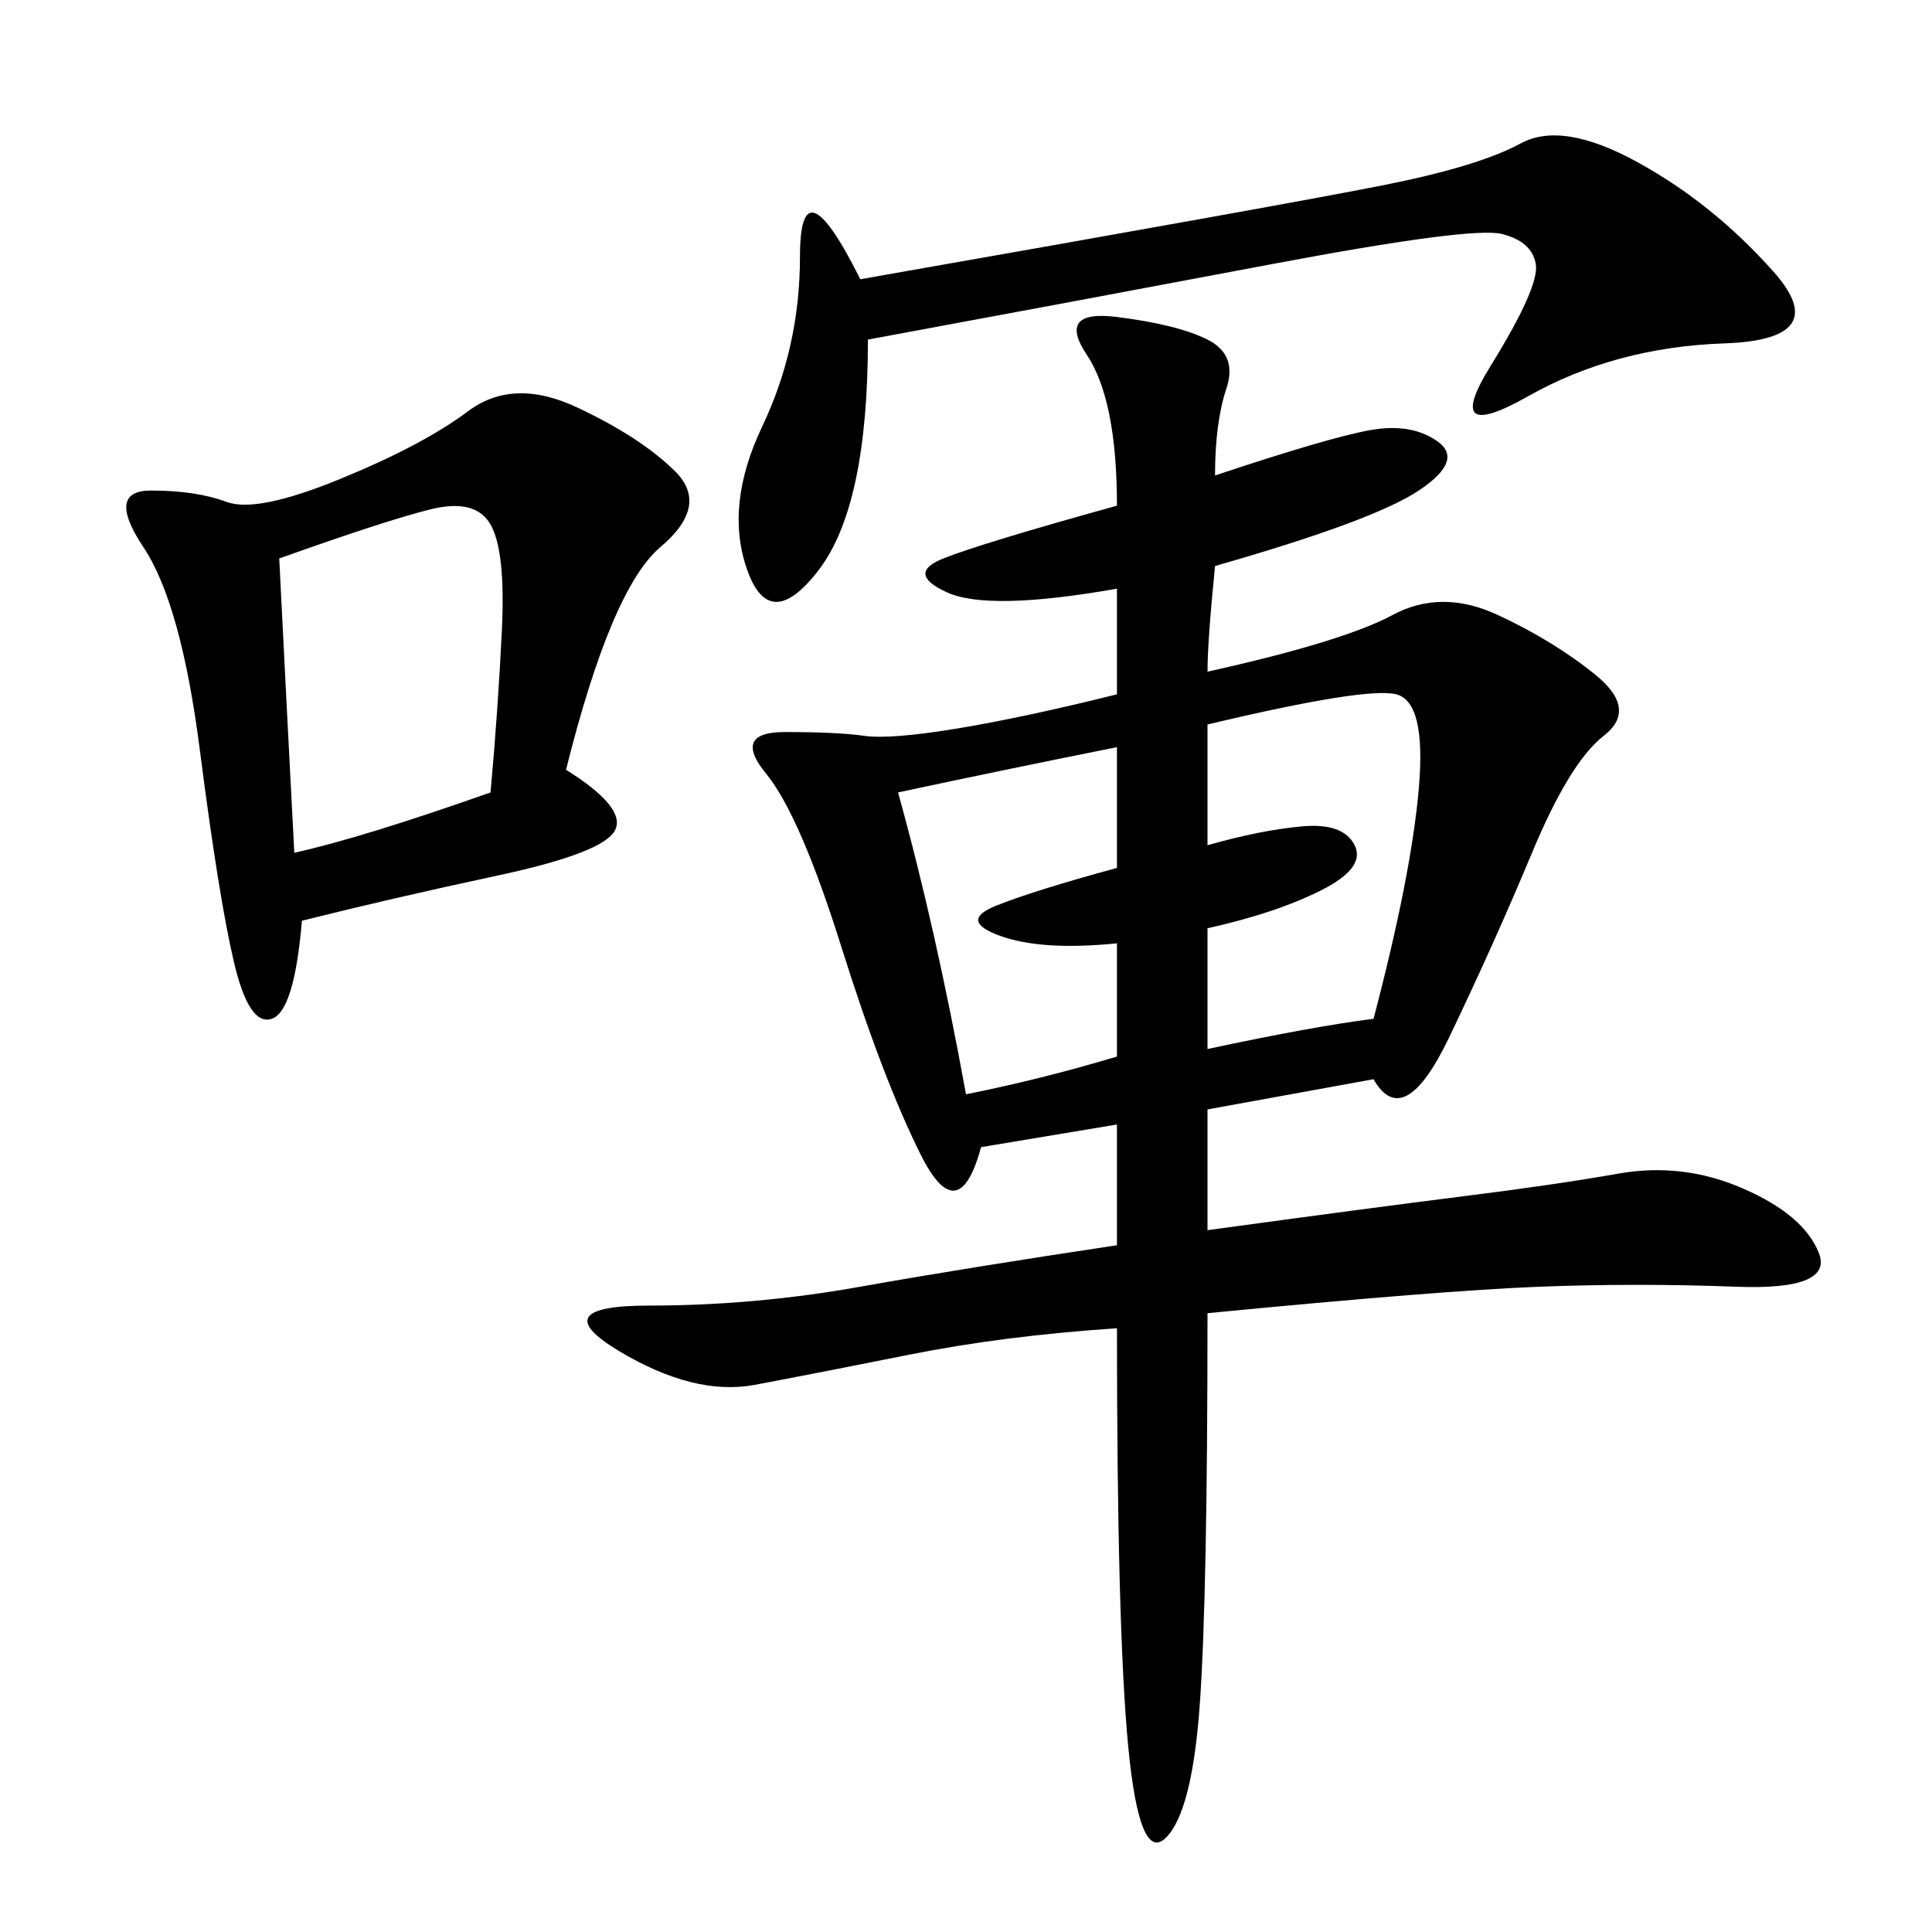 <svg xmlns="http://www.w3.org/2000/svg" xmlns:xlink="http://www.w3.org/1999/xlink" width="300" height="300"><path d="M173.44 206.25Q155.86 207.42 141.21 210.35Q126.56 213.28 117.19 215.04Q107.81 216.80 96.09 209.77Q84.38 202.73 100.78 202.73L100.78 202.73Q117.19 202.73 133.59 199.80Q150 196.88 173.44 193.36L173.44 193.36L173.44 174.61L152.34 178.13Q148.83 191.02 142.97 179.30Q137.11 167.58 130.66 147.07Q124.22 126.56 118.95 120.12Q113.67 113.67 121.88 113.67L121.88 113.67Q130.08 113.67 134.18 114.26Q138.28 114.84 148.83 113.09Q159.38 111.33 173.44 107.81L173.44 107.81L173.44 91.41Q153.52 94.92 147.07 91.99Q140.63 89.06 146.48 86.72Q152.34 84.38 173.44 78.52L173.44 78.52Q173.44 62.11 168.75 55.08Q164.06 48.05 173.44 49.22Q182.81 50.39 187.50 52.73Q192.19 55.08 190.43 60.35Q188.67 65.63 188.67 73.83L188.67 73.83Q206.25 67.97 212.70 66.80Q219.14 65.63 223.24 68.55Q227.34 71.48 220.31 76.17Q213.28 80.86 188.67 87.89L188.67 87.89Q187.50 99.61 187.50 104.30L187.50 104.30Q208.59 99.61 216.21 95.51Q223.83 91.41 232.62 95.51Q241.41 99.61 247.85 104.88Q254.30 110.16 249.02 114.26Q243.75 118.36 237.89 132.42Q232.03 146.48 225 161.13Q217.97 175.78 213.28 167.58L213.28 167.58L187.50 172.27L187.50 191.02Q213.28 187.50 227.34 185.74Q241.41 183.98 251.37 182.23Q261.33 180.47 270.70 184.57Q280.08 188.67 282.42 194.53Q284.77 200.39 269.53 199.80Q254.30 199.22 239.06 199.80Q223.83 200.39 187.50 203.91L187.50 203.91Q187.50 247.27 186.33 264.26Q185.16 281.25 181.05 285.35Q176.95 289.45 175.20 271.29Q173.44 253.13 173.44 206.25L173.44 206.25ZM87.89 119.53Q97.27 125.39 95.51 128.91Q93.75 132.42 77.34 135.94Q60.94 139.45 46.88 142.97L46.88 142.97Q45.70 157.03 42.19 158.20Q38.67 159.38 36.33 149.41Q33.98 139.45 31.05 116.60Q28.13 93.75 22.27 84.96Q16.41 76.17 23.44 76.17L23.44 76.17Q30.47 76.17 35.16 77.93Q39.84 79.69 52.73 74.41Q65.63 69.14 72.66 63.87Q79.69 58.59 89.65 63.28Q99.61 67.97 104.88 73.24Q110.16 78.52 102.54 84.96Q94.92 91.41 87.89 119.53L87.89 119.53ZM134.77 52.73Q134.77 78.52 127.15 88.48Q119.53 98.44 116.02 88.48Q112.50 78.52 118.36 66.21Q124.22 53.91 124.22 39.84L124.22 39.84Q124.22 24.61 133.59 43.36L133.59 43.36Q200.39 31.64 215.04 28.71Q229.69 25.78 236.13 22.27Q242.58 18.75 254.30 25.20Q266.02 31.64 275.39 42.19Q284.77 52.73 267.77 53.32Q250.78 53.91 237.30 61.52Q223.83 69.14 231.45 56.84Q239.06 44.53 238.48 41.02Q237.89 37.50 233.20 36.33Q228.52 35.16 197.46 41.02Q166.41 46.88 134.77 52.73L134.77 52.73ZM43.36 86.72Q44.53 110.16 45.70 132.42L45.70 132.42Q56.25 130.08 76.17 123.05L76.17 123.05Q77.34 110.16 77.93 97.85Q78.52 85.55 76.17 81.45Q73.83 77.34 66.80 79.10Q59.77 80.86 43.36 86.72L43.36 86.72ZM187.50 144.14L187.50 162.89Q203.91 159.38 213.28 158.20L213.28 158.20Q219.14 135.94 220.31 122.46Q221.48 108.98 216.80 107.81Q212.11 106.64 187.50 112.50L187.50 112.50L187.50 131.25Q195.70 128.91 202.15 128.32Q208.59 127.73 210.35 131.25Q212.11 134.77 205.08 138.28Q198.05 141.80 187.50 144.14L187.50 144.14ZM173.44 134.77L173.44 116.02Q155.86 119.53 139.45 123.05L139.45 123.05Q145.31 144.14 150 169.92L150 169.92Q161.72 167.58 173.44 164.06L173.44 164.06L173.44 146.48Q161.72 147.66 155.27 145.31Q148.83 142.97 154.69 140.63Q160.55 138.28 173.44 134.77L173.44 134.77Z"/></svg>
